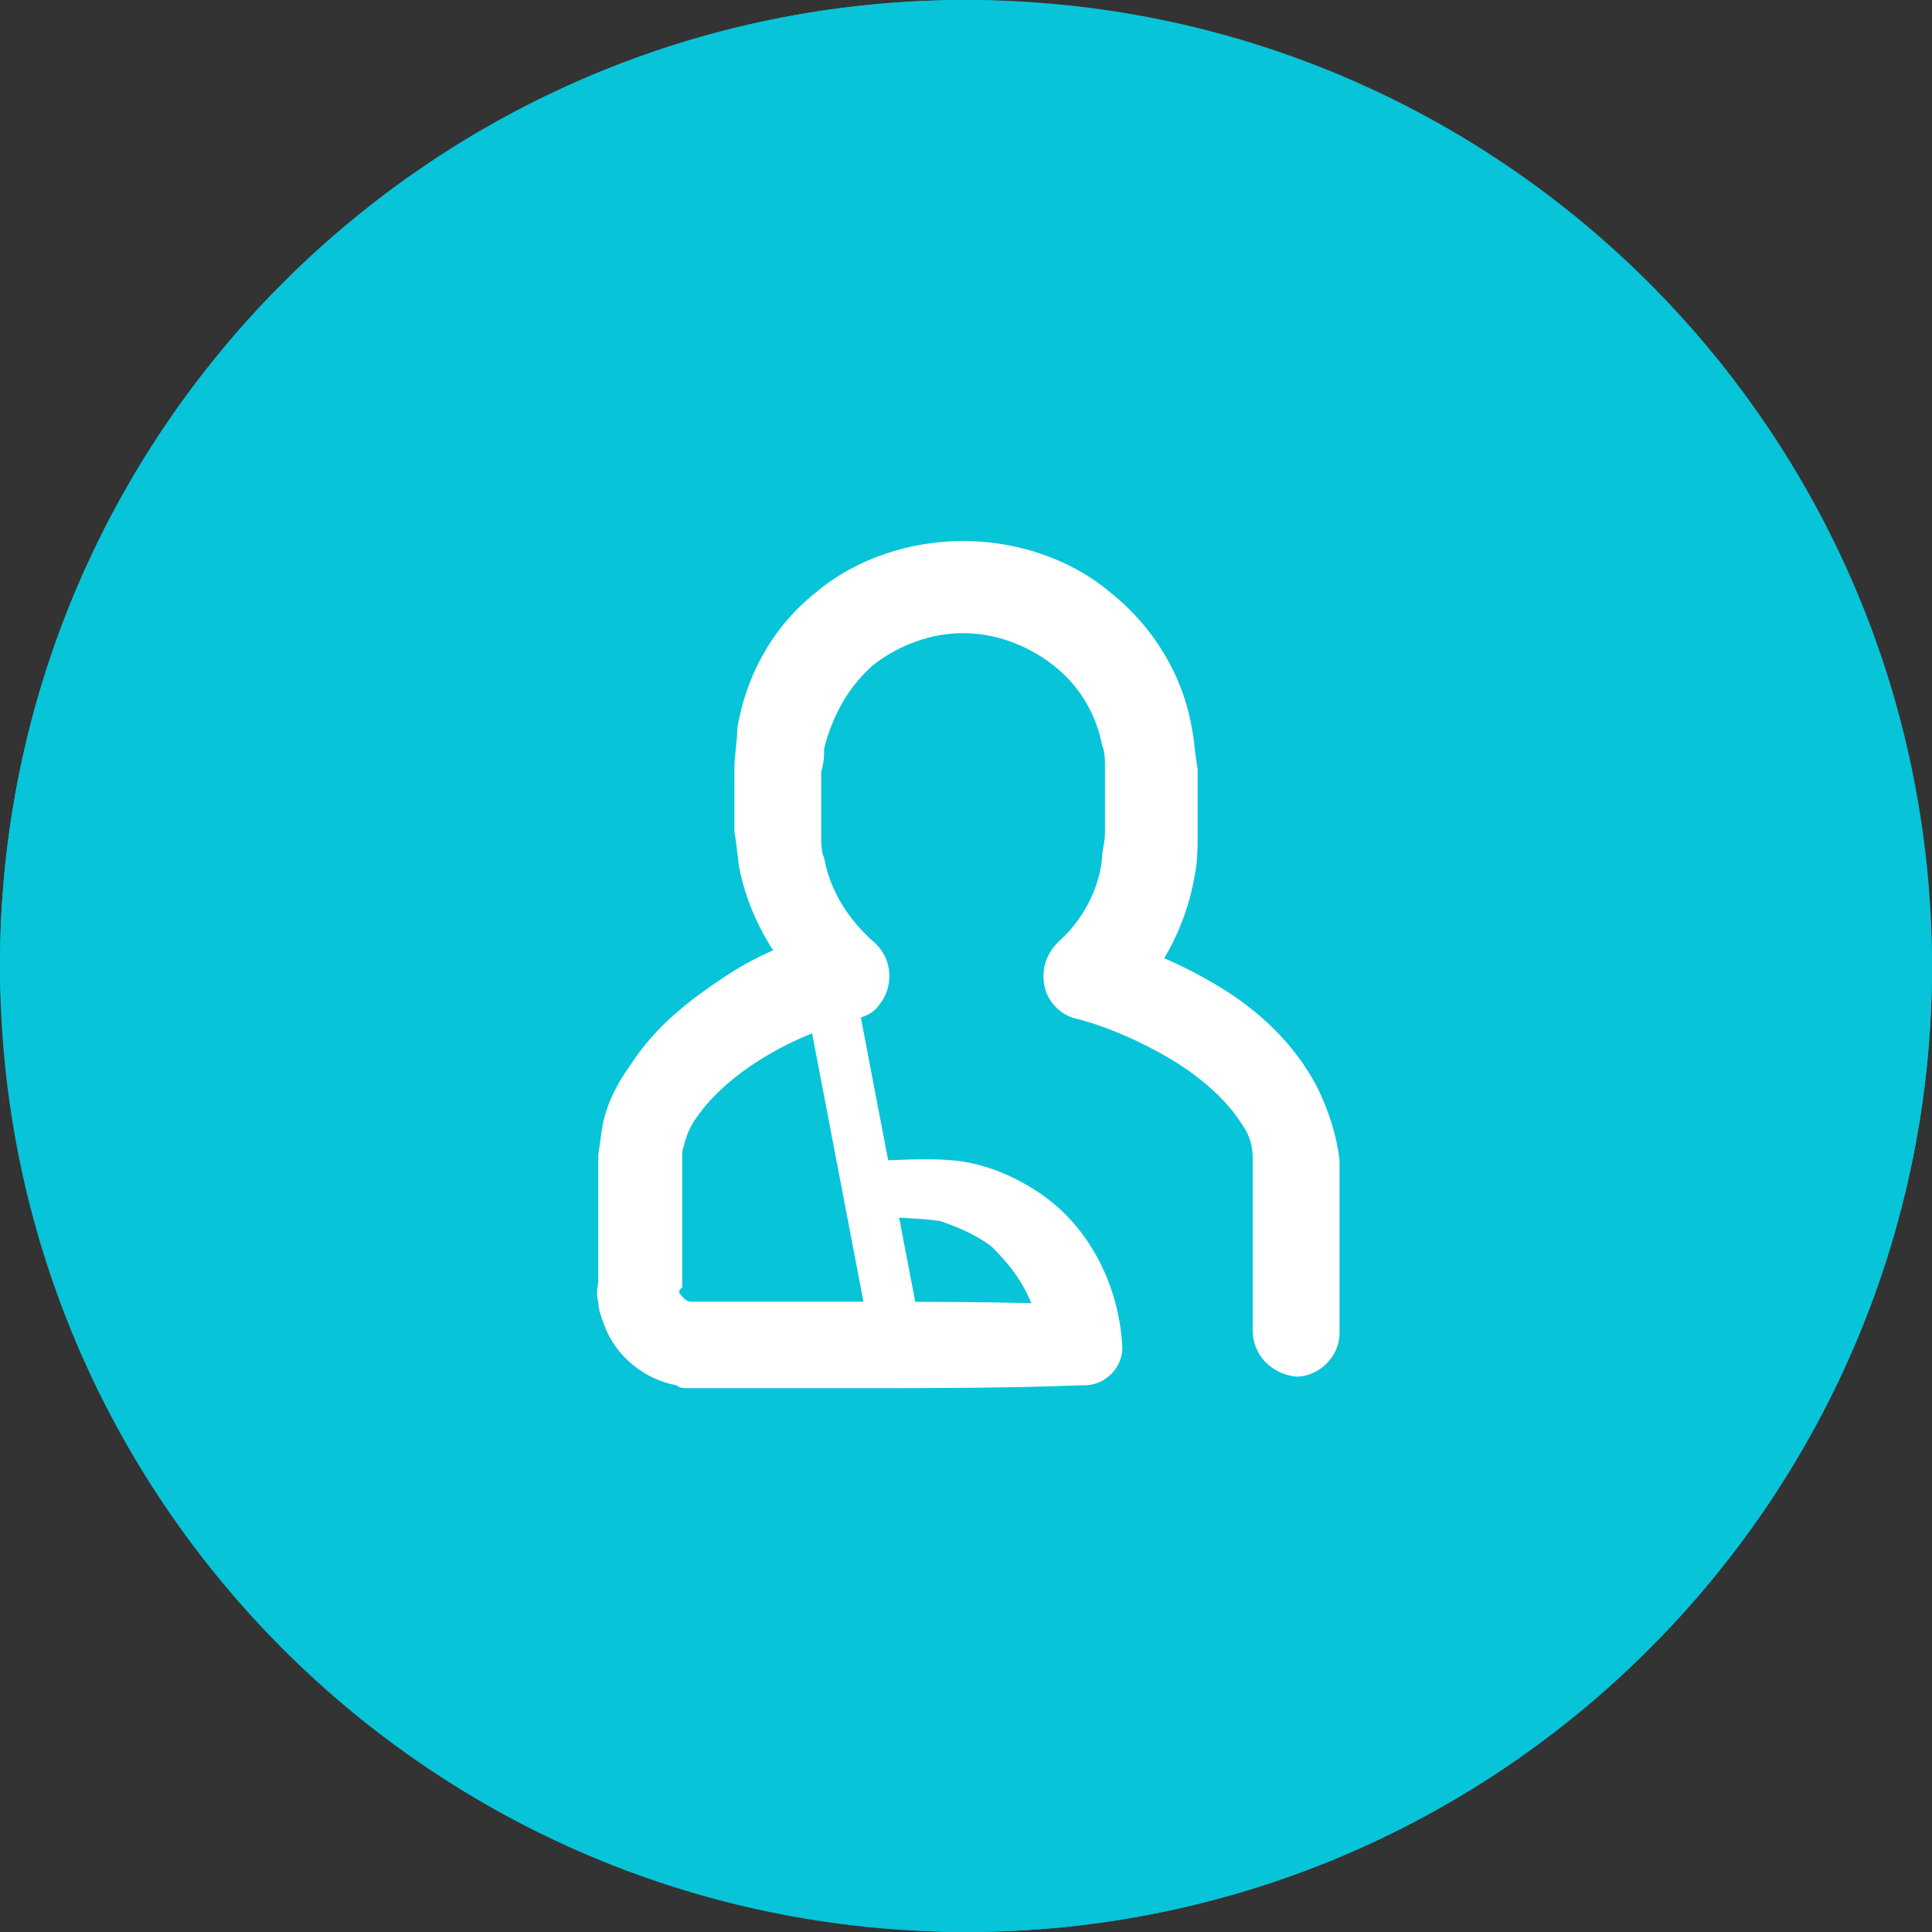 <svg width="72" height="72" viewBox="0 0 72 72" fill="none" xmlns="http://www.w3.org/2000/svg">
<rect x="0" y="0" width="72" height="72" fill="#333333" stroke="none"/>
<rect width="72" height="72" rx="36" fill="#07C4D9"/>
<path d="M0 36C0 16.118 16.118 0 36 0C55.882 0 72 16.118 72 36C72 55.882 55.882 72 36 72C16.118 72 0 55.882 0 36Z" fill="#07C4D9"/>
<g clip-path="url(#clip0_29333_6777)">
<path fill-rule="evenodd" clip-rule="evenodd" d="M30.642 35.445C31.156 35.347 31.653 35.684 31.751 36.198L34.341 49.729C34.439 50.243 34.102 50.739 33.588 50.837C33.075 50.936 32.578 50.599 32.48 50.085L29.89 36.554C29.792 36.04 30.129 35.544 30.642 35.445Z" fill="white"/>
<path d="M46.683 49.585V45.289V43.142C46.683 42.712 46.575 42.282 46.251 41.853C45.712 40.994 44.741 40.135 43.662 39.49C42.583 38.846 41.395 38.309 40.209 37.987C39.561 37.879 39.022 37.342 38.914 36.698C38.806 36.054 39.022 35.517 39.453 35.087C40.316 34.336 40.964 33.154 41.072 31.973C41.072 31.651 41.18 31.436 41.18 31.006V29.825V28.644C41.18 28.322 41.18 28 41.072 27.785C40.856 26.603 40.209 25.529 39.237 24.778C38.266 24.026 37.079 23.596 35.892 23.596C34.705 23.596 33.518 24.026 32.547 24.778C31.684 25.529 31.037 26.603 30.713 27.892C30.713 28.107 30.713 28.429 30.605 28.751V29.933V31.114C30.605 31.436 30.605 31.758 30.713 31.973C30.929 33.154 31.576 34.228 32.547 35.087C33.303 35.732 33.303 36.806 32.763 37.45C32.547 37.772 32.223 37.879 31.9 37.987C29.634 38.524 27.152 39.92 25.965 41.638C25.641 42.068 25.533 42.497 25.425 42.927C25.425 43.034 25.425 43.142 25.425 43.249V43.786V44.86V46.9V47.974C25.317 48.081 25.317 48.081 25.317 48.081V48.189C25.425 48.296 25.533 48.511 25.749 48.511C25.749 48.511 25.749 48.511 25.857 48.511C25.857 48.511 25.857 48.511 25.965 48.511H26.504H27.583H31.792C34.597 48.511 37.403 48.511 40.209 48.618L38.698 50.229C38.698 49.477 38.59 48.833 38.266 48.189C37.943 47.544 37.511 47.008 36.971 46.471C36.432 46.041 35.676 45.719 35.029 45.504C34.382 45.397 33.303 45.397 32.439 45.289C31.9 45.289 31.36 44.752 31.468 44.215C31.468 43.678 32.008 43.249 32.547 43.249C33.518 43.249 34.382 43.142 35.569 43.249C36.648 43.356 37.727 43.786 38.698 44.43C40.64 45.719 41.719 47.974 41.827 50.229C41.827 50.981 41.18 51.625 40.424 51.625H40.316C37.511 51.733 34.705 51.733 31.9 51.733H27.691H26.612H26.073C25.965 51.733 25.857 51.733 25.641 51.733C25.533 51.733 25.317 51.733 25.209 51.625C24.023 51.41 22.943 50.551 22.512 49.37C22.404 49.048 22.296 48.833 22.296 48.511C22.188 48.189 22.296 47.867 22.296 47.759V46.685V44.645V43.571V43.034L22.404 42.282C22.512 41.316 22.943 40.457 23.483 39.705C24.454 38.202 25.749 37.235 27.044 36.376C28.339 35.517 29.742 34.98 31.36 34.55L30.605 37.45C29.094 36.161 28.015 34.443 27.583 32.51C27.476 31.973 27.476 31.543 27.368 31.006V29.825V28.644C27.368 28.107 27.476 27.677 27.476 27.14C27.799 25.207 28.77 23.382 30.389 22.093C31.9 20.804 33.95 20.16 35.892 20.16C37.835 20.16 39.885 20.804 41.395 22.093C43.014 23.382 44.093 25.207 44.417 27.14C44.525 27.677 44.525 28.107 44.633 28.644C44.633 29.181 44.633 29.503 44.633 29.933V31.114C44.633 31.543 44.633 32.08 44.525 32.617C44.201 34.55 43.23 36.376 41.719 37.772L42.259 36.161L40.964 34.872C42.583 35.302 44.093 35.946 45.496 36.806C46.899 37.665 48.194 38.846 49.057 40.457C49.489 41.316 49.812 42.282 49.92 43.249V45.397V49.692C49.92 50.551 49.165 51.303 48.302 51.303C47.33 51.196 46.683 50.444 46.683 49.585Z" fill="white"/>
</g>
<defs>
<clipPath id="clip0_29333_6777">
<rect width="27.84" height="31.68" fill="white" transform="translate(22.08 20.16)"/>
</clipPath>
</defs>
</svg>
